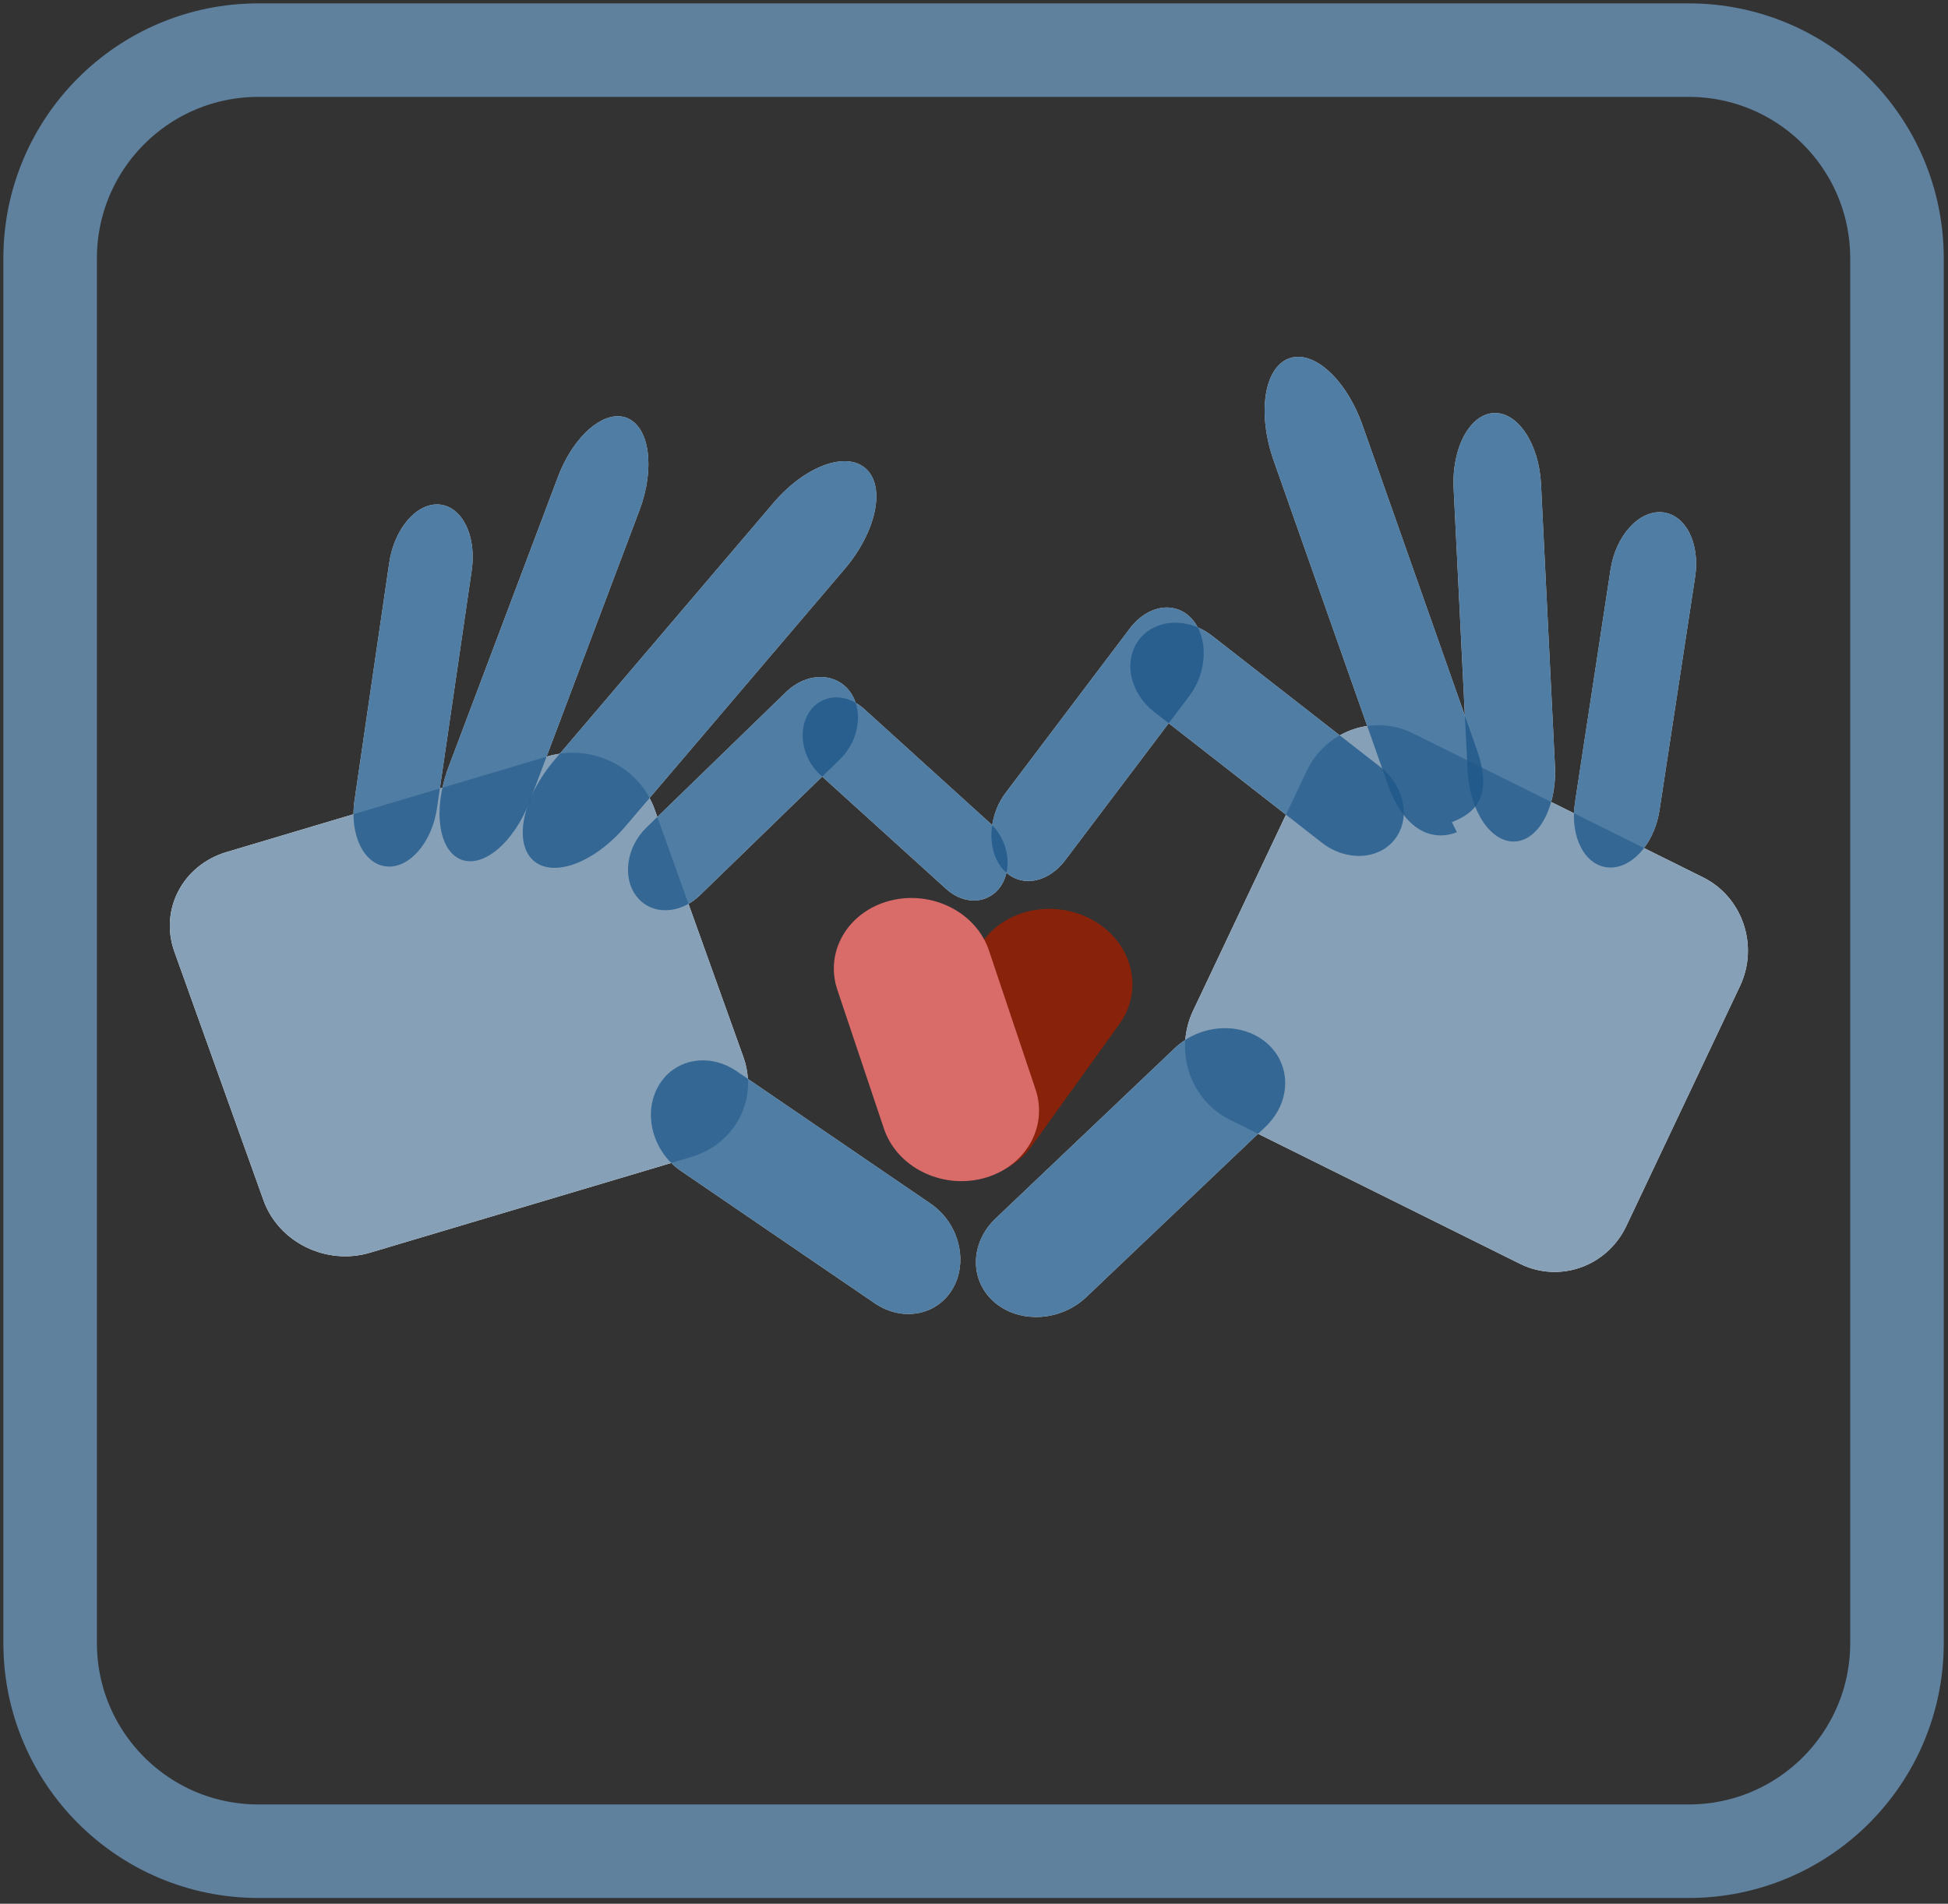 <?xml version="1.0" encoding="utf-8"?>
<!-- Generator: Adobe Illustrator 15.0.2, SVG Export Plug-In . SVG Version: 6.00 Build 0)  -->
<!DOCTYPE svg PUBLIC "-//W3C//DTD SVG 1.1//EN" "http://www.w3.org/Graphics/SVG/1.1/DTD/svg11.dtd">
<svg version="1.1" id="Ebene_1" xmlns:vectornator="http://vectornator.io"
	 xmlns="http://www.w3.org/2000/svg" xmlns:xlink="http://www.w3.org/1999/xlink" x="0px" y="0px" width="310.8px" height="303.8px"
	 viewBox="0 0 310.8 303.8" enable-background="new 0 0 310.8 303.8" xml:space="preserve">
<rect x="0" y="0" width="310.8" height="303.8" fill="#333333" stroke="none"/>
<path fill="#FFFFFF" d="M271.716,140.006l-9.419-4.676c1.214-1.594,2.116-3.691,2.474-6.032l5.686-37.25
	c0.817-5.364-1.539-9.975-5.267-10.299c-3.726-0.323-7.41,3.763-8.229,9.127l-2.178,14.277l-3.506,22.974
	c-0.086,0.563-0.129,1.115-0.147,1.658l-3.646-1.811c0.479-1.719,0.707-3.681,0.604-5.755l-2.221-44.94
	c-0.318-6.471-3.699-11.56-7.548-11.365c-1.729,0.087-3.26,1.227-4.392,3.042c-1.387,2.223-2.176,5.463-1.999,9.027l1.79,36.226
	l-16.317-46.312c-2.621-7.436-7.92-12.209-11.837-10.664c-1.76,0.695-2.943,2.548-3.473,5.053c-0.649,3.068-0.32,7.116,1.121,11.21
	l14.925,42.356c-1.536,0.221-3.018,0.736-4.375,1.502l-20.364-15.885c-0.728-0.567-1.504-1.018-2.301-1.354
	c-0.25-0.475-0.548-0.918-0.898-1.314c-2.628-2.964-7.072-2.304-9.928,1.476l-19.827,26.247c-1.16,1.537-1.871,3.353-2.14,5.165
	c-0.116-0.118-0.229-0.239-0.352-0.351l-20.106-18.224c-0.422-0.382-0.867-0.696-1.322-0.958c-0.232-0.707-0.575-1.368-1.038-1.953
	c-1.062-1.338-2.559-2.052-4.176-2.151c-1.982-0.122-4.144,0.682-5.91,2.396l-20.524,19.922l-0.473-1.318
	c-0.213-0.594-0.479-1.155-0.77-1.7l31.123-36.543c5.032-5.909,6.572-13.062,3.441-15.978c-1.408-1.311-3.52-1.543-5.875-0.864
	c-2.886,0.831-6.138,3.028-8.909,6.281l-34.101,40.038c-0.64,0.096-1.279,0.22-1.913,0.409l-0.198,0.059l14.821-39.312
	c2.513-6.667,1.638-13.261-1.954-14.728c-1.614-0.661-3.503-0.173-5.321,1.17c-2.228,1.644-4.351,4.571-5.734,8.242l-17.453,46.293
	c-0.417,1.105-0.731,2.206-0.965,3.284l-0.418,0.125l5.086-34.818c0.798-5.466-1.501-10.164-5.136-10.494
	c-3.635-0.329-7.229,3.835-8.027,9.301l-5.545,37.961c-0.107,0.736-0.155,1.456-0.154,2.156l-20.264,6.039
	c-6.991,2.083-10.711,9.202-8.311,15.901l14.216,39.671c2.4,6.699,10.014,10.441,17.004,8.357l48.05-14.318
	c0.461,0.457,0.966,0.879,1.516,1.254l30.937,21.127c4.455,3.041,10.062,1.949,12.523-2.44c1.106-1.974,1.389-4.276,0.961-6.491
	c-0.526-2.713-2.117-5.291-4.57-6.968l-11.446-7.815l-17.704-12.092c-0.067-1.139-0.286-2.292-0.695-3.434l-8.775-24.488
	c0.643-0.365,1.264-0.825,1.841-1.386l19.497-18.923l19.799,17.946c2.896,2.625,6.804,2.394,8.729-0.516
	c0.417-0.631,0.701-1.339,0.869-2.084c1.094,0.953,2.419,1.384,3.787,1.311c1.967-0.104,4.021-1.24,5.594-3.321l16.504-21.85
	l18.711,14.596l-14.832,31.312c-0.708,1.494-1.098,3.059-1.222,4.62c-0.596,0.384-1.163,0.824-1.689,1.324l-28.574,27.166
	c-4.114,3.911-4.211,9.892-0.214,13.356c1.795,1.559,4.111,2.342,6.491,2.379c2.915,0.045,5.926-1.033,8.192-3.186l15.577-14.811
	l11.825-11.242l41.777,20.742c6.312,3.135,13.908,0.437,16.97-6.024l18.126-38.267C280.664,150.917,278.027,143.139,271.716,140.006
	z"/>
<g id="Ebene-2" vectornator:layerName="Ebene 2">
	<path fill="#86A0B7" d="M42.043,191.542l-14.216-39.671c-2.4-6.699,1.32-13.818,8.311-15.901L87.4,120.694
		c6.99-2.083,14.603,1.659,17.003,8.357l14.216,39.671c2.401,6.699-1.32,13.818-8.311,15.902L59.047,199.9
		C52.057,201.984,44.443,198.242,42.043,191.542z"/>
	<path fill="#86A0B7" d="M277.603,157.378l-18.126,38.267c-3.062,6.461-10.658,9.159-16.97,6.024l-46.278-22.977
		c-6.312-3.133-8.946-10.91-5.886-17.373l18.125-38.265c3.061-6.461,10.658-9.159,16.97-6.026l46.278,22.977
		C278.027,143.139,280.664,150.917,277.603,157.378z"/>
	<path fill="#1D578A" fill-opacity="0.77" d="M75.264,91.008l-5.545,37.961c-0.798,5.467-4.392,9.631-8.027,9.302l0,0
		c-3.635-0.33-5.935-5.028-5.136-10.495l5.545-37.961c0.798-5.466,4.392-9.63,8.027-9.301l0,0
		C73.763,80.844,76.062,85.542,75.264,91.008z"/>
	<path fill="#1D578A" fill-opacity="0.77" d="M270.457,92.048l-5.686,37.25c-0.818,5.364-4.502,9.451-8.229,9.127l0,0
		c-3.728-0.323-6.084-4.934-5.266-10.298l3.506-22.974l2.178-14.277c0.819-5.364,4.504-9.45,8.229-9.127l0,0
		C268.917,82.073,271.274,86.684,270.457,92.048z"/>
	<path vectornator:layerName="(rectangle)" fill="#1D578A" fill-opacity="0.77" d="M133.957,121.231l-22.272,21.617
		c-3.207,3.113-7.723,3.223-10.085,0.245l0,0c-2.363-2.979-1.679-7.916,1.528-11.028l22.272-21.618
		c1.766-1.714,3.928-2.518,5.91-2.396c1.617,0.099,3.114,0.813,4.176,2.151l0,0C137.848,113.181,137.163,118.119,133.957,121.231z"
		/>
	<path vectornator:layerName="(rectangle)" fill="#1D578A" fill-opacity="0.77" d="M150.981,141.871l-20.106-18.224
		c-2.895-2.624-3.682-7.109-1.757-10.018l0,0c1.925-2.909,5.833-3.14,8.728-0.516l20.106,18.224
		c1.594,1.444,2.549,3.454,2.764,5.454c0.176,1.632-0.143,3.257-1.006,4.564l0,0C157.785,144.265,153.877,144.496,150.981,141.871z"
		/>
	<path vectornator:layerName="(rectangle)" fill="#1D578A" fill-opacity="0.77" d="M160.444,126.523l19.827-26.247
		c2.855-3.78,7.3-4.44,9.928-1.476l0,0c2.629,2.966,2.443,8.434-0.412,12.213l-19.826,26.248c-1.572,2.081-3.627,3.217-5.594,3.321
		c-1.604,0.086-3.152-0.515-4.334-1.847l0,0C157.405,135.771,157.589,130.304,160.444,126.523z"/>
	<path vectornator:layerName="(rectangle)" fill="#1D578A" fill-opacity="0.77" d="M210.923,134.491l-26.826-20.927
		c-3.863-3.013-4.913-8.164-2.346-11.504l0,0c2.569-3.34,7.783-3.604,11.646-0.591l26.826,20.926c2.127,1.66,3.4,3.967,3.688,6.263
		c0.233,1.874-0.188,3.74-1.344,5.241l0,0C220,137.24,214.787,137.505,210.923,134.491z"/>
	<path vectornator:layerName="(rectangle)" fill="#1D578A" fill-opacity="0.77" d="M134.756,90.808l-34.945,41.03
		c-5.032,5.908-11.651,8.334-14.783,5.417l0,0c-3.132-2.916-1.592-10.07,3.44-15.978l34.945-41.03
		c2.771-3.253,6.023-5.45,8.909-6.281c2.355-0.679,4.467-0.447,5.875,0.864l0,0C141.328,77.746,139.788,84.899,134.756,90.808z"/>
	<path vectornator:layerName="(rectangle)" fill="#1D578A" fill-opacity="0.77" d="M217.401,67.897l18.192,51.633
		c2.619,7.436-0.028,10.126-3.947,11.672l0.799,1.597c-3.917,1.546-8.419-0.234-11.039-7.67l-18.193-51.633
		c-1.441-4.094-1.771-8.142-1.121-11.21c0.529-2.505,1.713-4.358,3.473-5.053l0,0C209.481,55.688,214.78,60.461,217.401,67.897z"/>
	<path vectornator:layerName="(rectangle)" fill="#1D578A" fill-opacity="0.77" d="M102.023,81.441L84.57,127.734
		c-2.514,6.666-7.463,10.88-11.055,9.412l0,0c-3.593-1.467-4.467-8.061-1.954-14.728l17.453-46.293
		c1.383-3.671,3.506-6.598,5.734-8.242c1.818-1.343,3.707-1.831,5.321-1.17l0,0C103.661,68.18,104.536,74.774,102.023,81.441z"/>
	<path vectornator:layerName="(rectangle)" fill="#1D578A" fill-opacity="0.77" d="M245.867,77.279l2.221,44.94
		c0.32,6.471-2.541,11.875-6.391,12.069l0,0c-3.849,0.194-7.229-4.895-7.548-11.366l-2.221-44.939
		c-0.177-3.564,0.612-6.804,1.999-9.027c1.132-1.815,2.662-2.955,4.392-3.042l0,0C242.167,65.719,245.548,70.808,245.867,77.279z"/>
	<path vectornator:layerName="(rectangle)" fill="#1D578A" fill-opacity="0.77" d="M139.55,207.962l-30.937-21.127
		c-4.455-3.043-6.07-9.067-3.608-13.459l0,0c2.461-4.391,8.068-5.483,12.523-2.44l19.49,13.312l11.446,7.815
		c2.453,1.677,4.044,4.255,4.57,6.968c0.428,2.215,0.145,4.518-0.961,6.491l0,0C149.612,209.912,144.005,211.003,139.55,207.962z"/>
	<path vectornator:layerName="(rectangle)" fill="#1D578A" fill-opacity="0.77" d="M158.858,194.43l28.574-27.166
		c4.114-3.911,10.688-4.272,14.685-0.81l0,0c3.995,3.467,3.898,9.446-0.216,13.359l-12.996,12.355l-15.577,14.811
		c-2.267,2.152-5.277,3.23-8.192,3.186c-2.38-0.037-4.696-0.82-6.491-2.379l0,0C154.647,204.322,154.744,198.341,158.858,194.43z"/>
</g>
<g id="Ebene-5" vectornator:layerName="Ebene 5">
	<g>
		<path fill="#88220A" d="M174.718,147.047L174.718,147.047c6.027,3.635,7.775,10.951,3.902,16.337L164.6,182.898
			c-3.872,5.389-11.896,6.811-17.923,3.176l0,0c-6.027-3.635-7.773-10.949-3.902-16.338l14.02-19.514
			C160.667,144.834,168.692,143.413,174.718,147.047z"/>
		<path fill="#D96B69" d="M141.975,143.738L141.975,143.738c6.679-1.735,13.756,1.817,15.81,7.935l7.432,22.155
			c2.053,6.116-1.698,12.481-8.377,14.219l0,0c-6.679,1.733-13.756-1.818-15.81-7.937l-7.432-22.151
			C131.546,151.839,135.296,145.473,141.975,143.738z"/>
	</g>
</g>
<g id="Ebene-3" vectornator:layerName="Ebene 3">
	<path fill="none" stroke="#5F819E" stroke-width="14.925" stroke-linejoin="round" stroke-miterlimit="10" d="M41.22,8h228.219
		c18.348,0,33.221,14.873,33.221,33.221v220.972c0,18.348-14.873,33.221-33.221,33.221H41.22C22.873,295.414,8,280.541,8,262.193
		V41.221C8,22.873,22.874,8,41.22,8z"/>
</g>
</svg>

